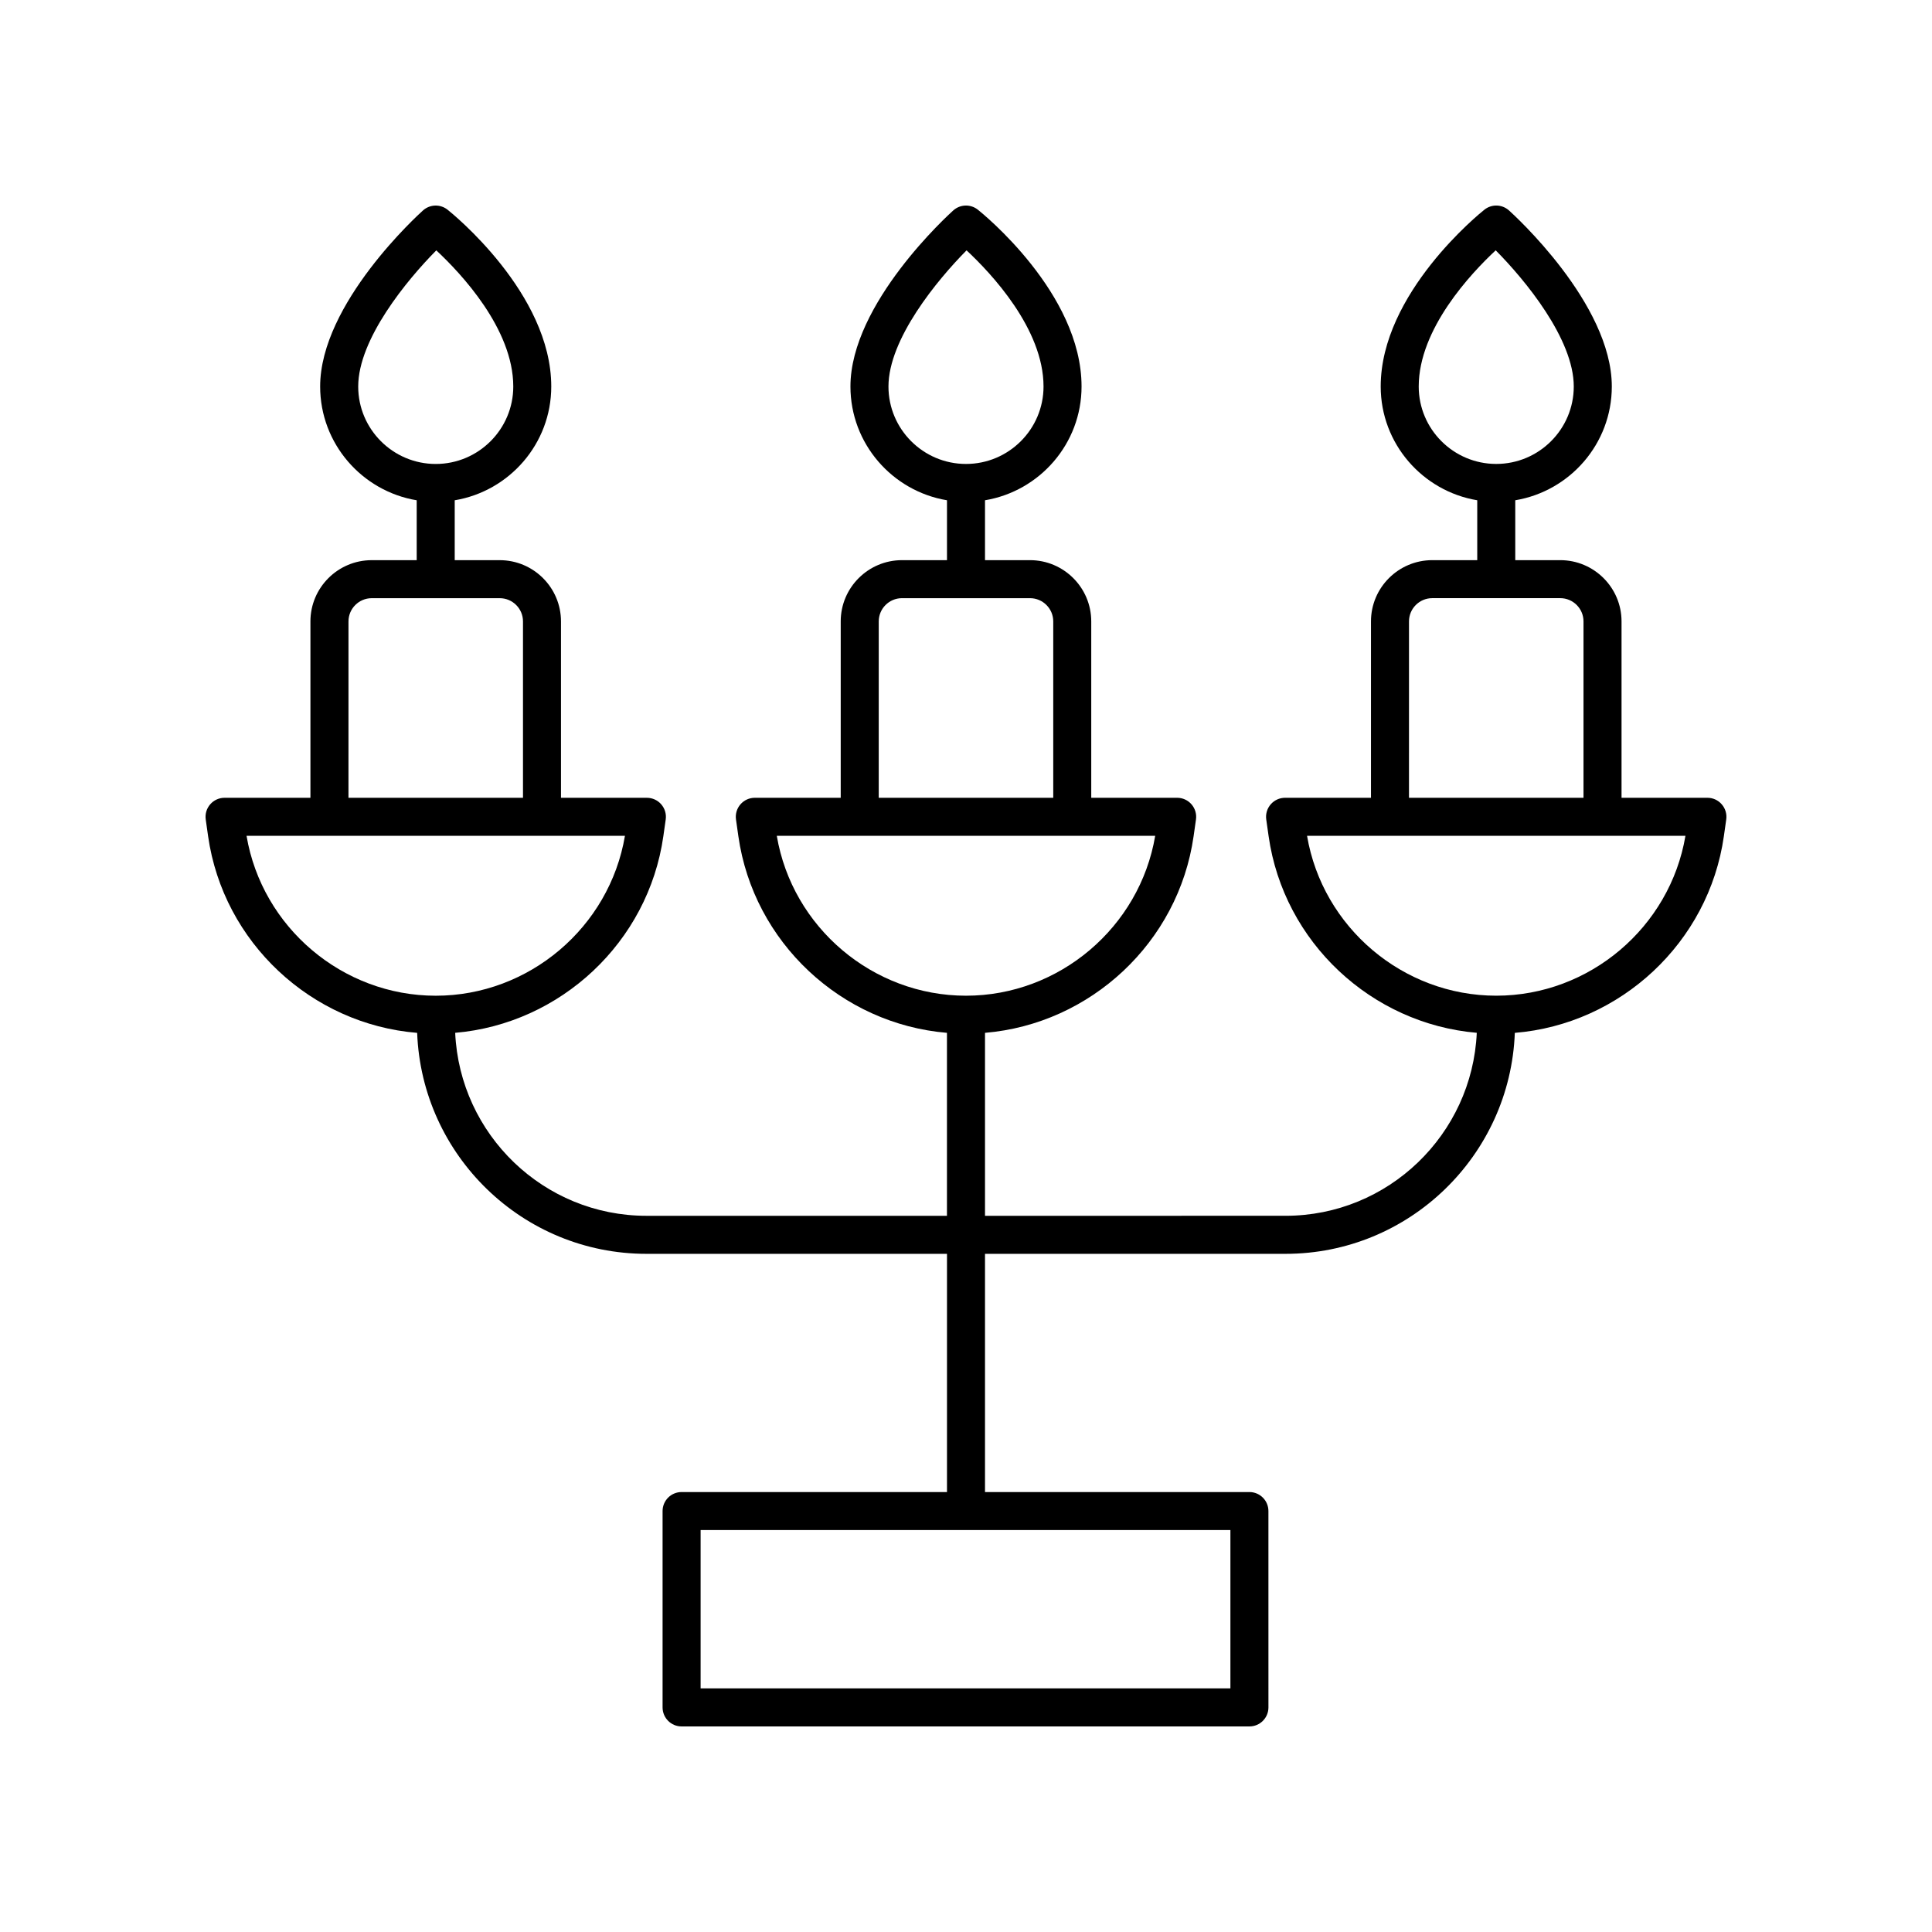 <?xml version="1.0" encoding="UTF-8"?>
<!-- Uploaded to: SVG Repo, www.svgrepo.com, Generator: SVG Repo Mixer Tools -->
<svg fill="#000000" width="800px" height="800px" version="1.1" viewBox="144 144 512 512" xmlns="http://www.w3.org/2000/svg">
 <path d="m254.55 417.72c1.234 32.488 27.977 58.559 60.766 58.559h79.645v63.129h-70.332c-2.785 0-5.039 2.254-5.039 5.039v52.035c0 2.781 2.254 5.039 5.039 5.039h150.48c2.785 0 5.039-2.254 5.039-5.039l-0.004-52.035c0-2.781-2.254-5.039-5.039-5.039h-70.07v-63.129h79.641c32.789 0 59.531-26.066 60.766-58.559 28-2.293 51.387-23.914 55.398-52.117l0.629-4.434c0.207-1.445-0.227-2.906-1.188-4.012-0.949-1.105-2.336-1.738-3.797-1.738h-22.762v-46.742c0-8.949-7.285-16.23-16.242-16.23h-11.922v-15.871c14.492-2.414 25.586-14.996 25.586-30.152 0-21.996-26.148-45.668-27.262-46.668-1.836-1.637-4.57-1.719-6.496-0.191-1.121 0.895-27.488 22.125-27.488 46.859 0 15.156 11.094 27.738 25.586 30.152v15.871h-11.922c-8.953 0-16.242 7.281-16.242 16.23v46.742h-22.762c-1.461 0-2.848 0.633-3.805 1.734-0.961 1.105-1.391 2.566-1.188 4.012l0.629 4.434c4 28.125 27.266 49.711 55.164 52.105-1.223 26.938-23.457 48.492-50.691 48.492l-79.633 0.004v-48.488c27.949-2.344 51.273-23.949 55.281-52.113l0.629-4.434c0.207-1.445-0.227-2.906-1.188-4.012-0.953-1.102-2.344-1.734-3.805-1.734h-22.762v-46.742c0-8.949-7.285-16.23-16.242-16.23h-11.914v-15.871c14.492-2.414 25.586-14.996 25.586-30.152 0-24.734-26.367-45.965-27.488-46.859-1.922-1.523-4.664-1.445-6.496 0.191-1.113 1-27.262 24.672-27.262 46.668 0 15.156 11.094 27.738 25.586 30.152v15.871h-11.922c-8.953 0-16.242 7.281-16.242 16.23v46.742h-22.762c-1.461 0-2.848 0.633-3.805 1.734-0.961 1.105-1.391 2.566-1.188 4.012l0.629 4.434c4.008 28.164 27.332 49.77 55.281 52.113v48.488h-79.633c-27.234 0-49.469-21.555-50.691-48.492 27.898-2.394 51.164-23.98 55.164-52.105l0.629-4.434c0.207-1.445-0.227-2.906-1.188-4.012-0.953-1.102-2.344-1.734-3.805-1.734h-22.762v-46.742c0-8.949-7.285-16.23-16.242-16.23h-11.922v-15.871c14.492-2.414 25.586-14.996 25.586-30.152 0-24.734-26.367-45.965-27.488-46.859-1.922-1.523-4.66-1.445-6.496 0.191-1.113 1-27.262 24.672-27.262 46.668 0 15.156 11.094 27.738 25.586 30.152v15.871h-11.922c-8.953 0-16.242 7.281-16.242 16.23v46.742l-22.754-0.004c-1.461 0-2.848 0.633-3.805 1.734-0.961 1.105-1.391 2.566-1.188 4.012l0.629 4.434c4.019 28.207 27.402 49.828 55.402 52.121zm215.52 173.72h-140.4v-41.957h140.4zm49.906-345.02c0-15.285 13.898-30.023 20.402-36.082 7.793 7.856 20.688 23.496 20.688 36.082 0 11.32-9.215 20.527-20.547 20.527-11.328 0-20.543-9.211-20.543-20.527zm-2.578 62.254c0-3.394 2.766-6.156 6.164-6.156h33.918c3.398 0 6.164 2.762 6.164 6.156v46.742h-46.25zm-27.016 56.82h100.28c-4.102 24.25-25.426 42.375-50.141 42.375-24.711 0-46.035-18.125-50.141-42.375zm-110.93-119.07c0-12.551 12.898-28.207 20.695-36.078 6.504 6.062 20.398 20.801 20.398 36.078 0 11.32-9.215 20.527-20.547 20.527s-20.547-9.211-20.547-20.527zm-2.578 62.254c0-3.394 2.766-6.156 6.164-6.156h33.918c3.398 0 6.164 2.762 6.164 6.156v46.742h-46.25zm-27.016 56.82h100.28c-4.106 24.25-25.43 42.375-50.141 42.375-24.715 0-46.039-18.125-50.141-42.375zm-110.93-119.07c0-12.551 12.898-28.207 20.695-36.078 6.504 6.062 20.398 20.801 20.398 36.078 0 11.32-9.215 20.527-20.547 20.527-11.332 0-20.547-9.211-20.547-20.527zm-2.578 62.254c0-3.394 2.766-6.156 6.164-6.156h33.918c3.398 0 6.164 2.762 6.164 6.156v46.742h-46.25zm73.266 56.82c-4.102 24.25-25.426 42.375-50.141 42.375s-46.035-18.125-50.141-42.375z"/>
</svg>